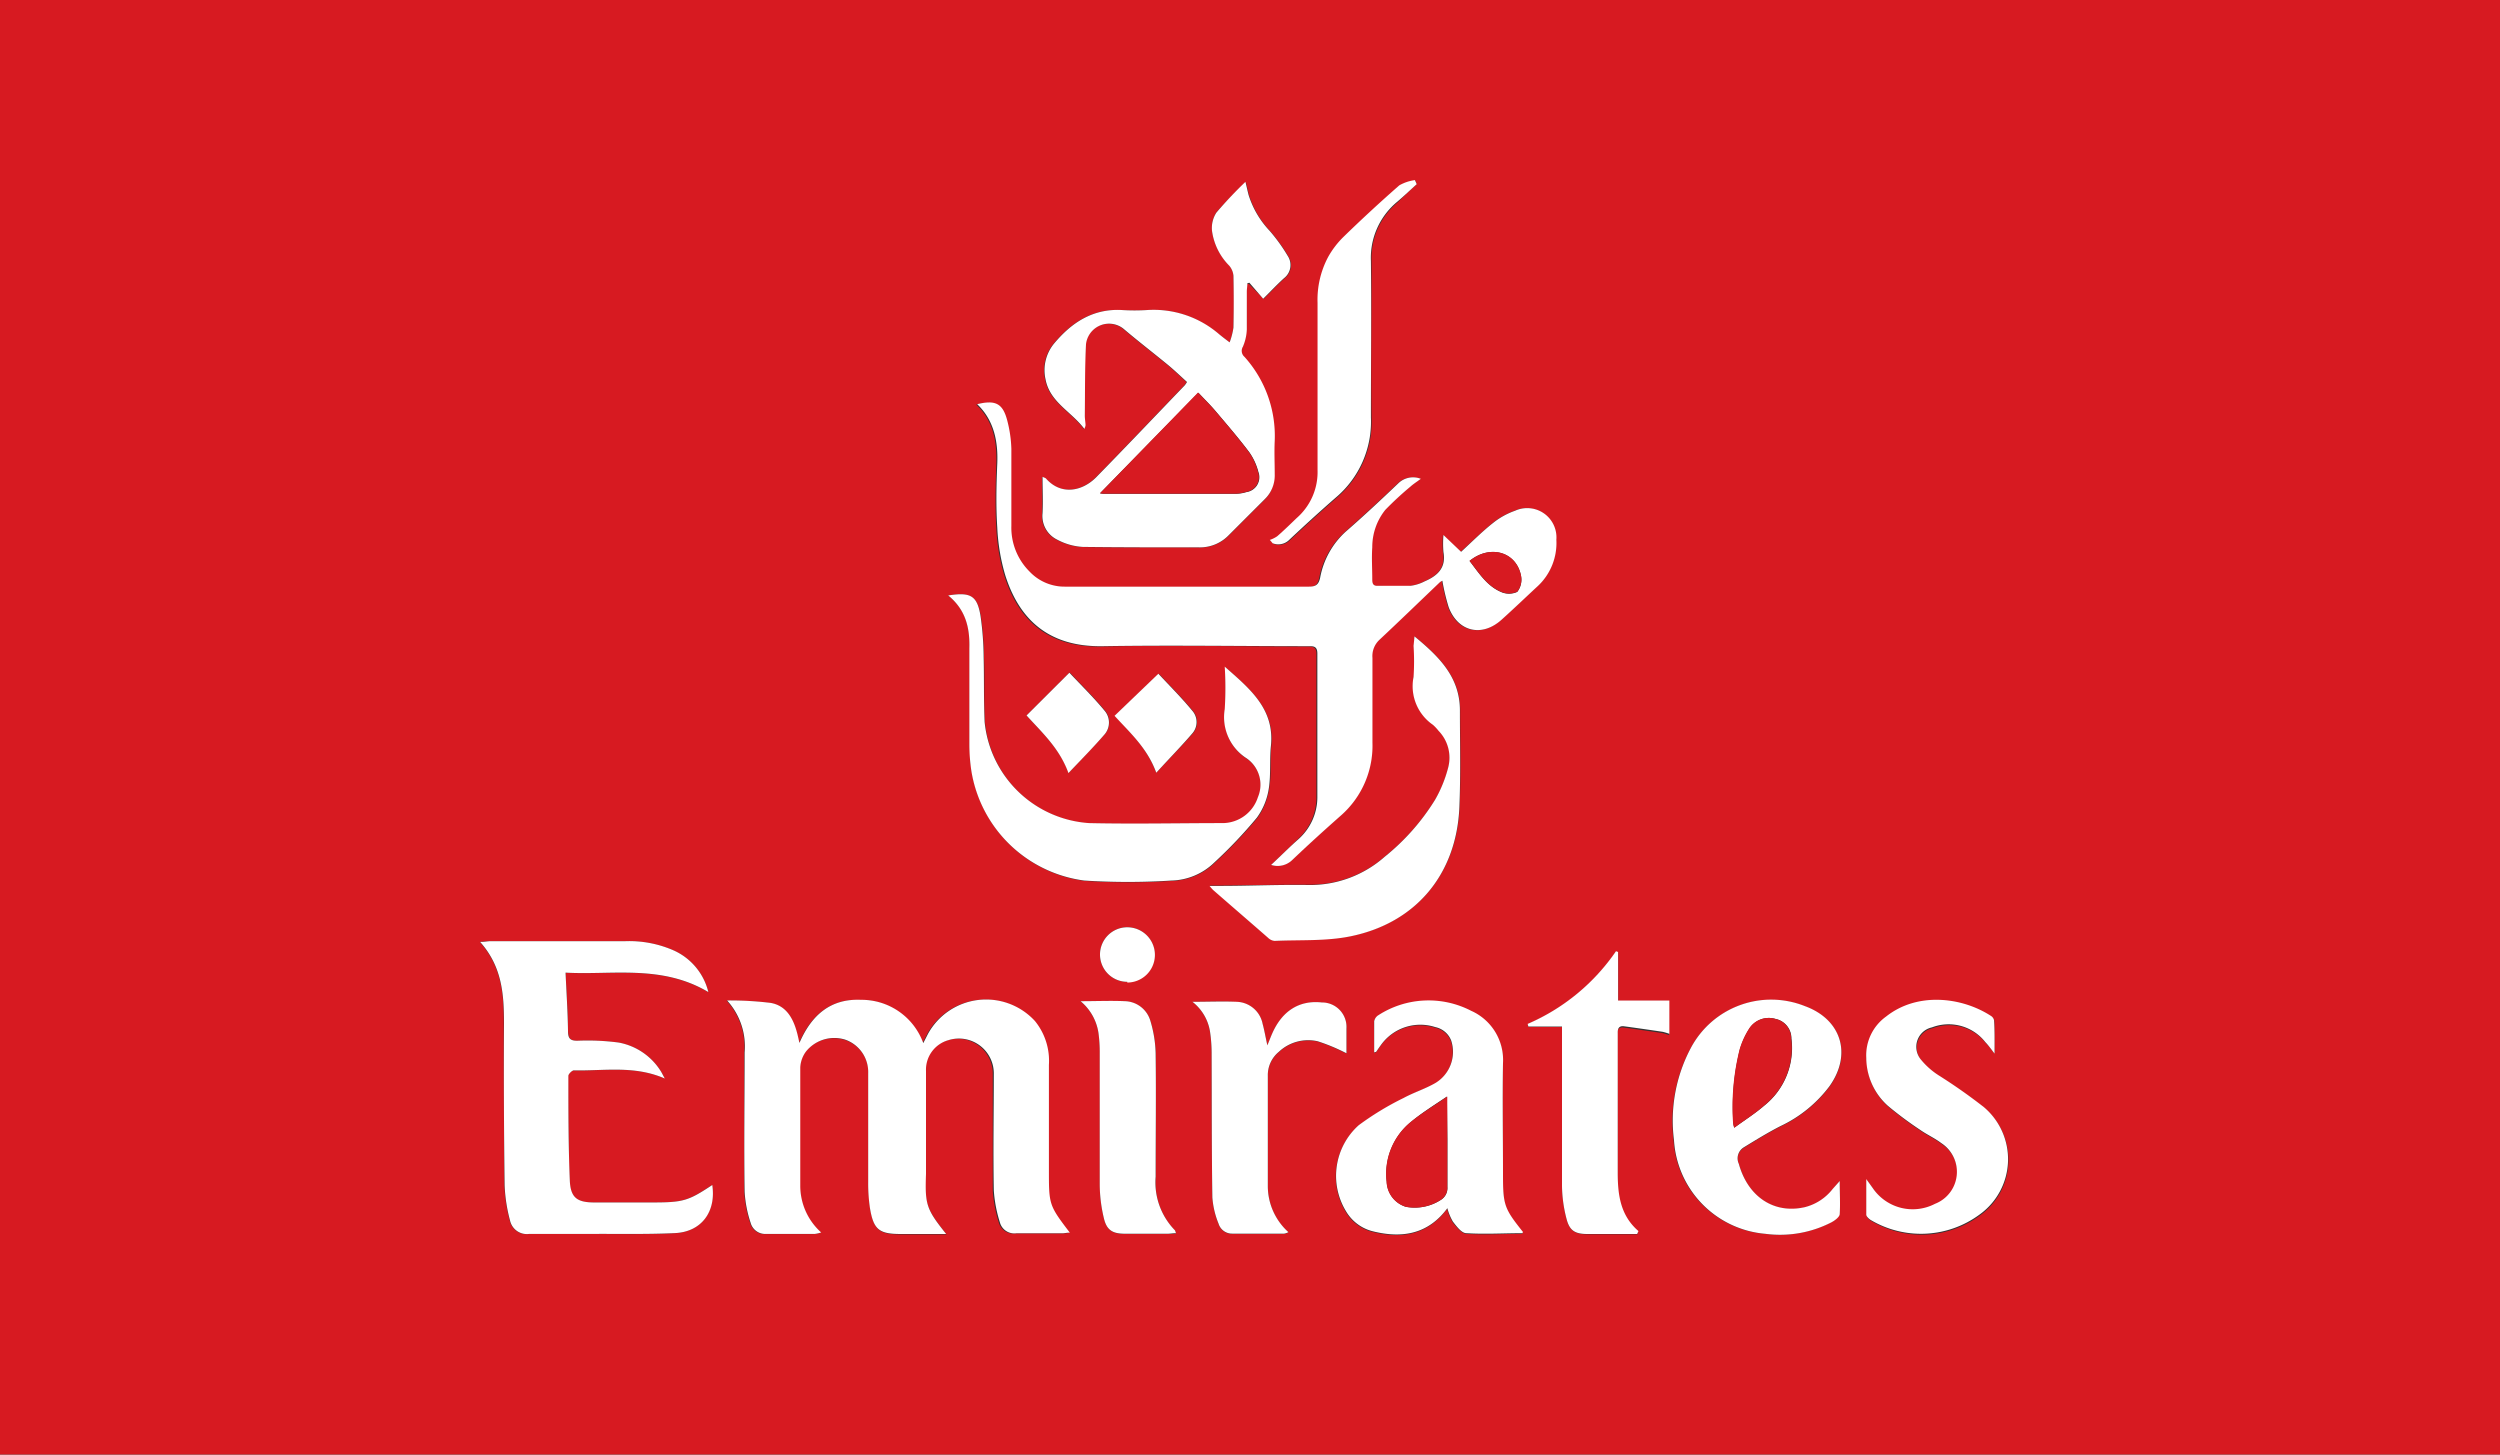 <svg xmlns="http://www.w3.org/2000/svg" id="ab7ee8fc-d1ed-4a12-a3a5-b3f70a33b561" data-name="Layer 1" viewBox="0 0 275 160"><rect x="0" y="0" width="275" height="160" fill="#333333" stroke="none"/><defs><style>.f5ab4ee3-605d-4853-9a9d-909937b2a98e{fill:#d71a21;}.b732f559-a2a3-4242-9fbd-d64a536783a6{fill:#fff;}</style></defs><path class="f5ab4ee3-605d-4853-9a9d-909937b2a98e" d="M279.48,200h-284V-30.35h284ZM139.82,95.14a2.31,2.31,0,0,0,2.28-.54c1.75-1.67,3.54-3.29,5.35-4.89a10.21,10.21,0,0,0,3.46-8c0-3.11,0-6.22,0-9.33a2.44,2.44,0,0,1,.78-2c2.22-2.08,4.41-4.2,6.62-6.31a1.41,1.41,0,0,1,.29-.18,23.19,23.19,0,0,0,.69,2.9c1,2.71,3.64,3.34,5.8,1.41,1.37-1.23,2.7-2.51,4.05-3.76a6.48,6.48,0,0,0,2-5.06,3.22,3.22,0,0,0-4.54-3.19,8.27,8.27,0,0,0-2.43,1.35c-1.2,1-2.29,2.05-3.51,3.17l-1.94-1.85a11.5,11.5,0,0,0,0,1.88c.32,1.76-.69,2.63-2.09,3.23a4.59,4.59,0,0,1-1.54.48c-1.21.08-2.42,0-3.63,0-.51,0-.58-.3-.57-.71,0-1.17,0-2.36,0-3.53a6.54,6.54,0,0,1,1.43-4.11,35.81,35.81,0,0,1,2.79-2.58c.3-.27.65-.49,1.12-.84a2.32,2.32,0,0,0-2.49.51c-1.9,1.81-3.84,3.59-5.8,5.33a9.06,9.06,0,0,0-2.83,5.05c-.17.8-.51,1-1.25,1-8.94,0-17.88,0-26.82,0a5.28,5.28,0,0,1-3.9-1.66,6.81,6.81,0,0,1-2-5c0-2.84.07-5.68,0-8.51a13.84,13.84,0,0,0-.46-3.13c-.49-1.86-1.28-2.26-3.3-1.77,1.9,1.81,2.29,4.09,2.21,6.56s-.13,4.65,0,7a21.92,21.92,0,0,0,.87,5.23c1.38,4.38,4.33,8,10.78,7.83,7.52-.17,15,0,22.56,0,.57,0,1,0,1,.81,0,5.23,0,10.45,0,15.68a6.2,6.2,0,0,1-2.09,4.75C141.86,93.2,140.9,94.12,139.82,95.14Zm-35.74,40.6c-2.19-2.78-2.34-3.23-2.34-6.6V117.82a3.37,3.37,0,0,1,2.46-3.38,3.84,3.84,0,0,1,5,3.75c0,4.26,0,8.52,0,12.77a14.87,14.87,0,0,0,.67,3.53,1.64,1.64,0,0,0,1.81,1.19c1.69,0,3.38,0,5.07,0,.25,0,.5,0,.81-.07-2.29-3-2.3-3.07-2.3-6.89V117.11a6.93,6.93,0,0,0-1.53-4.81A7.29,7.29,0,0,0,102,113.72l-.51,1A7.22,7.22,0,0,0,94.66,110c-3.3-.15-5.43,1.63-6.77,4.74-.12-.5-.18-.82-.27-1.14-.42-1.57-1.19-3-2.89-3.26a36.49,36.49,0,0,0-4.8-.27,7.52,7.52,0,0,1,1.93,5.72c0,5.11,0,10.21,0,15.31a13.09,13.09,0,0,0,.66,3.43,1.66,1.66,0,0,0,1.73,1.22c1.78,0,3.56,0,5.34,0a3.37,3.37,0,0,0,.69-.16,6.89,6.89,0,0,1-2.3-5.16c0-4.32,0-8.63,0-13a3.22,3.22,0,0,1,.62-1.73A4,4,0,0,1,93,114.41a3.77,3.77,0,0,1,2.53,3.7c0,4,0,8,0,12a18.64,18.64,0,0,0,.19,2.8c.39,2.39,1,2.88,3.39,2.88h5Zm31.18-98.08c-.57-.43-.95-.72-1.34-1a11,11,0,0,0-7.72-2.55,21.59,21.59,0,0,1-2.9,0c-3.16-.15-5.49,1.4-7.4,3.69a4.61,4.61,0,0,0-.94,3.94c.48,2.52,2.83,3.52,4.27,5.45.09-.3.14-.38.13-.46,0-.33-.09-.66-.08-1,0-2.62,0-5.24.13-7.85a2.55,2.55,0,0,1,4.11-1.72c1.61,1.37,3.29,2.66,4.92,4,.71.59,1.38,1.23,2.08,1.87a2.82,2.82,0,0,1-.25.37c-3.25,3.38-6.47,6.77-9.75,10.12-1.49,1.52-3.84,2-5.51.13-.05-.06-.15-.08-.38-.19,0,1.41.05,2.73,0,4a2.89,2.89,0,0,0,1.61,2.91,6.76,6.76,0,0,0,2.81.8c4.26.09,8.52,0,12.78.05A4.39,4.39,0,0,0,135.07,59q2-2,4-4a3.63,3.63,0,0,0,1.08-2.7c0-1.23-.05-2.47,0-3.71a13,13,0,0,0-3.33-9.23.86.86,0,0,1-.18-1.09,5.28,5.28,0,0,0,.44-1.92c.07-1.38,0-2.78,0-4.16,0-.31,0-.61.06-.92l.22-.06L139,32.88c.79-.78,1.51-1.55,2.29-2.26a1.82,1.82,0,0,0,.41-2.45,18.88,18.88,0,0,0-2-2.77,10.13,10.13,0,0,1-2.31-3.95c-.11-.42-.2-.85-.34-1.43a45.79,45.79,0,0,0-3.25,3.34,3.13,3.13,0,0,0-.48,2,6.71,6.71,0,0,0,1.89,3.83,2,2,0,0,1,.47,1.11q.09,2.85,0,5.7A7.84,7.84,0,0,1,135.26,37.66Zm-62.13,81c-.23-.41-.33-.65-.47-.86a6.94,6.94,0,0,0-4.61-3.11,26,26,0,0,0-4.5-.2c-.87,0-1-.29-1.07-1.09,0-2.1-.17-4.19-.27-6.4,5.11.29,10.58-.92,15.71,2.14a6.78,6.78,0,0,0-3.85-4.6,12.17,12.17,0,0,0-5.3-1H53.91c-.3,0-.61,0-1.13.08,2.4,2.68,2.65,5.73,2.63,8.91q0,8.92.07,17.85a17.47,17.47,0,0,0,.6,3.91,1.89,1.89,0,0,0,2.11,1.45c2.45-.05,4.89,0,7.34,0,2.9,0,5.8.06,8.7-.09s4.53-2.36,4.09-5.29c-2.68,1.77-3.2,1.92-6.67,1.92H65.31c-1.87,0-2.58-.53-2.66-2.42-.14-3.83-.14-7.67-.16-11.5,0-.21.41-.62.61-.61C66.39,117.82,69.75,117.16,73.13,118.64Zm78-2.88.21,0c.17-.24.33-.49.51-.73a5.33,5.33,0,0,1,6-2,2.41,2.41,0,0,1,1.74,1.45,4,4,0,0,1-1.71,4.69c-1.14.61-2.38,1-3.52,1.66a31.77,31.77,0,0,0-4.94,3,7.48,7.48,0,0,0-1.37,9.49,4.75,4.75,0,0,0,3,2.19c3.17.76,6,.33,8.13-2.56a6,6,0,0,0,.61,1.48c.4.51,1,1.23,1.48,1.27,2,.13,4.09,0,6.14,0,0,0,.06-.08.09-.13-2.09-2.62-2.2-3-2.2-6.44,0-4.05-.05-8.09,0-12.14a5.91,5.91,0,0,0-3.5-5.75,10.18,10.18,0,0,0-10.19.47,1,1,0,0,0-.48.68C151.14,113.48,151.16,114.62,151.16,115.76ZM104.3,65.5c2,1.59,2.39,3.62,2.37,5.86,0,3.53,0,7.06,0,10.6a19.84,19.84,0,0,0,.22,2.88A14.49,14.49,0,0,0,119.31,96.9a74.84,74.84,0,0,0,9.59,0,7,7,0,0,0,4.73-2A51.38,51.38,0,0,0,138.29,90a7.32,7.32,0,0,0,1.33-3.3c.26-1.5.06-3.07.22-4.6.42-4.07-2.3-6.27-5.08-8.72a38,38,0,0,1,0,4.68,5.36,5.36,0,0,0,2.4,5.4,3.52,3.52,0,0,1,1.25,4.28,4.1,4.1,0,0,1-3.81,2.85c-4.92,0-9.85.08-14.77,0a12.38,12.38,0,0,1-11.48-11.11c-.16-2.38,0-4.77-.11-7.16a33.82,33.82,0,0,0-.34-4.5C107.49,65.53,106.76,65.11,104.3,65.5Zm98.07,64.41-.77.92a5.61,5.61,0,0,1-3.07,2c-3.39.77-6.26-1.15-7.25-4.77a1.42,1.42,0,0,1,.54-1.81c1.34-.82,2.67-1.64,4.06-2.35a14.4,14.4,0,0,0,5.36-4.36c2.51-3.5,1.35-7.36-2.7-8.83A10,10,0,0,0,186,115.26a17,17,0,0,0-1.91,10.16,11,11,0,0,0,10.05,10.3,12.34,12.34,0,0,0,7.3-1.28c.36-.2.84-.58.88-.91C202.44,132.4,202.37,131.27,202.37,129.91ZM155.59,70c0,.44-.06.72-.07,1a26.15,26.15,0,0,1,0,3.43,5.16,5.16,0,0,0,2.13,5.26,4.84,4.84,0,0,1,.62.66,4.24,4.24,0,0,1,1.07,4,14.31,14.31,0,0,1-1.45,3.58,24.63,24.63,0,0,1-5.55,6.28,12.4,12.4,0,0,1-8.46,3.1c-3.2,0-6.4.06-9.6.1h-1.2a5.45,5.45,0,0,0,.37.43c2,1.77,4,3.54,6.08,5.29a1.17,1.17,0,0,0,.71.33c2.8-.13,5.66,0,8.37-.51,7.2-1.48,11.63-6.84,11.95-14.17.15-3.56.06-7.12.06-10.68S158.3,72.18,155.59,70Zm63.81,46c0-1.39,0-2.52,0-3.65a.74.74,0,0,0-.33-.49c-3.17-2.07-8.08-2.69-11.55.06a5.25,5.25,0,0,0-2.18,4.55,7.13,7.13,0,0,0,2.4,5.29,39.81,39.81,0,0,0,3.55,2.64c.74.52,1.58.89,2.3,1.44a3.77,3.77,0,0,1-.69,6.68,5.31,5.31,0,0,1-6.84-1.72l-.72-1c0,1.48,0,2.7,0,3.92,0,.2.29.45.49.58a10.85,10.85,0,0,0,12-.62,7.49,7.49,0,0,0,.43-11.81,60.25,60.25,0,0,0-5-3.51,8.28,8.28,0,0,1-1.87-1.66,2.19,2.19,0,0,1,1.18-3.59,5.13,5.13,0,0,1,5.88,1.64C218.72,115,219,115.34,219.4,115.9Zm-39.31,19.84.1-.28c-2-1.72-2.32-4-2.28-6.43.07-4.26,0-8.51,0-12.77,0-.87,0-1.75,0-2.62,0-.5.17-.77.68-.71,1.42.19,2.85.4,4.27.61a7.5,7.5,0,0,1,.73.22V110.1H178v-5.34l-.23-.09a22.62,22.62,0,0,1-9.72,8l.08.29h3.7v1.34c0,5.41,0,10.81,0,16.21a15,15,0,0,0,.51,3.65c.34,1.28,1,1.61,2.28,1.62h5.48ZM131.17,110.2a5.18,5.18,0,0,1,1.94,3.36,16.45,16.45,0,0,1,.17,2.43c0,5.25,0,10.51.08,15.76a9.45,9.45,0,0,0,.68,2.88,1.55,1.55,0,0,0,1.52,1.1h5.7a1.62,1.62,0,0,0,.47-.16,6.83,6.83,0,0,1-2.27-5.05q0-6.07,0-12.14a3.32,3.32,0,0,1,1.2-2.64,4.72,4.72,0,0,1,4.29-1.17,20.7,20.7,0,0,1,3.16,1.32c0-.82,0-1.77,0-2.73a2.69,2.69,0,0,0-2.71-2.86c-2.48-.27-4.36.91-5.46,3.42-.16.36-.3.74-.53,1.3-.21-1-.33-1.67-.52-2.36a3,3,0,0,0-2.82-2.43C134.49,110.13,132.9,110.2,131.17,110.2Zm24.67-89.94-.16-.4a4.79,4.79,0,0,0-1.72.58c-2.11,1.85-4.16,3.76-6.18,5.71a9.7,9.7,0,0,0-1.63,2.14A10,10,0,0,0,145,33.35q0,9.19,0,18.39a6.71,6.71,0,0,1-2.3,5.3c-.72.64-1.41,1.32-2.14,2a3.22,3.22,0,0,1-.81.4l.31.37a1.71,1.71,0,0,0,1.85-.4c1.67-1.57,3.37-3.12,5.1-4.63a10.91,10.91,0,0,0,3.86-8.8c-.08-5.73,0-11.47,0-17.21a8,8,0,0,1,2.9-6.53C154.43,21.57,155.13,20.9,155.84,20.26Zm-37,89.87a5.62,5.62,0,0,1,2,3.51,15.59,15.59,0,0,1,.14,2.26c0,4.8,0,9.6,0,14.4a16.38,16.38,0,0,0,.46,3.75c.32,1.31,1,1.68,2.31,1.69h4.71c.29,0,.57,0,.91-.06-.07-.19-.08-.28-.14-.34a7.55,7.55,0,0,1-2.1-5.86c0-4.53.05-9.06,0-13.58a13.37,13.37,0,0,0-.57-3.55,3,3,0,0,0-2.82-2.19C122.19,110.06,120.65,110.13,118.86,110.13ZM112.92,78.7c1.72,1.9,3.62,3.61,4.64,6.31,1.41-1.52,2.74-2.86,4-4.29a2,2,0,0,0-.06-2.61c-1.2-1.45-2.55-2.77-3.84-4.14ZM127.19,85c1.43-1.54,2.75-2.88,4-4.31a1.89,1.89,0,0,0,0-2.52c-1.21-1.47-2.57-2.82-3.72-4.06l-4.82,4.63C124.27,80.55,126.16,82.23,127.19,85ZM124,108a3,3,0,1,0-3-3A3,3,0,0,0,124,108Z"></path><path class="b732f559-a2a3-4242-9fbd-d64a536783a6" d="M139.82,95.14c1.08-1,2-1.94,3-2.82a6.2,6.2,0,0,0,2.09-4.75c0-5.23,0-10.45,0-15.68,0-.85-.48-.81-1-.81-7.52,0-15-.12-22.56,0-6.45.13-9.4-3.45-10.78-7.83a21.92,21.92,0,0,1-.87-5.23c-.15-2.32-.1-4.65,0-7s-.31-4.75-2.21-6.56c2-.49,2.81-.09,3.3,1.77a13.84,13.84,0,0,1,.46,3.13c0,2.83,0,5.67,0,8.51a6.81,6.81,0,0,0,2,5,5.28,5.28,0,0,0,3.9,1.66c8.94,0,17.88,0,26.82,0,.74,0,1.08-.19,1.25-1A9.06,9.06,0,0,1,148,58.51c2-1.74,3.9-3.52,5.8-5.33a2.32,2.32,0,0,1,2.49-.51c-.47.35-.82.57-1.12.84a35.81,35.81,0,0,0-2.79,2.58,6.54,6.54,0,0,0-1.43,4.11c-.08,1.17,0,2.36,0,3.53,0,.41.06.72.57.71,1.21,0,2.42,0,3.63,0a4.59,4.59,0,0,0,1.54-.48c1.4-.6,2.41-1.47,2.09-3.23a11.5,11.5,0,0,1,0-1.88l1.94,1.85c1.22-1.12,2.31-2.22,3.51-3.17a8.27,8.27,0,0,1,2.43-1.35,3.22,3.22,0,0,1,4.54,3.19,6.48,6.48,0,0,1-2,5.06c-1.35,1.25-2.68,2.53-4.05,3.76-2.16,1.93-4.78,1.3-5.8-1.41a23.19,23.19,0,0,1-.69-2.9,1.41,1.41,0,0,0-.29.18c-2.21,2.11-4.4,4.23-6.62,6.31a2.44,2.44,0,0,0-.78,2c0,3.11,0,6.22,0,9.33a10.21,10.21,0,0,1-3.46,8c-1.81,1.6-3.6,3.22-5.35,4.89A2.31,2.31,0,0,1,139.82,95.14ZM161.65,61.7c1,1.31,1.9,2.74,3.44,3.41a2.15,2.15,0,0,0,1.81,0,2.18,2.18,0,0,0,.41-1.78C166.79,60.7,163.92,59.86,161.65,61.7Z"></path><path class="b732f559-a2a3-4242-9fbd-d64a536783a6" d="M104.08,135.74h-5c-2.39,0-3-.49-3.39-2.88a18.64,18.64,0,0,1-.19-2.8c0-4,0-8,0-12a3.77,3.77,0,0,0-2.53-3.7,4,4,0,0,0-4.32,1.32,3.22,3.22,0,0,0-.62,1.73c0,4.32,0,8.63,0,13a6.89,6.89,0,0,0,2.3,5.16,3.37,3.37,0,0,1-.69.16c-1.78,0-3.56,0-5.34,0a1.66,1.66,0,0,1-1.73-1.22,13.09,13.09,0,0,1-.66-3.43c-.08-5.1,0-10.2,0-15.31a7.52,7.52,0,0,0-1.93-5.72,36.49,36.49,0,0,1,4.8.27c1.7.3,2.47,1.69,2.89,3.26.09.32.15.64.27,1.14,1.34-3.11,3.47-4.89,6.77-4.74a7.22,7.22,0,0,1,6.85,4.76l.51-1a7.29,7.29,0,0,1,11.78-1.42,6.93,6.93,0,0,1,1.53,4.81V128.7c0,3.82,0,3.87,2.3,6.89-.31,0-.56.07-.81.07-1.69,0-3.38,0-5.07,0a1.64,1.64,0,0,1-1.81-1.19,14.87,14.87,0,0,1-.67-3.53c-.08-4.25,0-8.51,0-12.77a3.84,3.84,0,0,0-5-3.75,3.37,3.37,0,0,0-2.46,3.38v11.32C101.74,132.51,101.89,133,104.08,135.74Z"></path><path class="b732f559-a2a3-4242-9fbd-d64a536783a6" d="M135.26,37.66a7.84,7.84,0,0,0,.42-1.63q.06-2.85,0-5.7a2,2,0,0,0-.47-1.11,6.71,6.71,0,0,1-1.89-3.83,3.13,3.13,0,0,1,.48-2A45.79,45.79,0,0,1,137,20c.14.58.23,1,.34,1.43a10.13,10.13,0,0,0,2.31,3.95,18.88,18.88,0,0,1,2,2.77,1.82,1.82,0,0,1-.41,2.45c-.78.71-1.5,1.48-2.29,2.26l-1.52-1.76-.22.06c0,.31-.06.61-.06.92,0,1.38,0,2.78,0,4.16a5.28,5.28,0,0,1-.44,1.92.86.86,0,0,0,.18,1.09,13,13,0,0,1,3.33,9.23c-.06,1.24,0,2.48,0,3.71a3.63,3.63,0,0,1-1.08,2.7q-2,2-4,4a4.39,4.39,0,0,1-3.26,1.32c-4.26,0-8.52,0-12.78-.05a6.76,6.76,0,0,1-2.81-.8,2.89,2.89,0,0,1-1.61-2.91c.07-1.31,0-2.63,0-4,.23.11.33.13.38.19,1.67,1.89,4,1.39,5.51-.13,3.28-3.35,6.5-6.74,9.75-10.12a2.82,2.82,0,0,0,.25-.37c-.7-.64-1.37-1.28-2.08-1.87-1.63-1.34-3.31-2.63-4.92-4a2.55,2.55,0,0,0-4.11,1.72c-.13,2.61-.1,5.23-.13,7.85,0,.33.06.66.08,1,0,.08,0,.16-.13.46-1.44-1.93-3.79-2.93-4.27-5.45a4.61,4.61,0,0,1,.94-3.94c1.91-2.29,4.24-3.84,7.4-3.69a21.59,21.59,0,0,0,2.9,0,11,11,0,0,1,7.72,2.55C134.31,36.94,134.69,37.23,135.26,37.66ZM121,54.26a2.1,2.1,0,0,0,.38.06q7.29,0,14.58,0a4.14,4.14,0,0,0,1.16-.19,1.65,1.65,0,0,0,1.31-2.2,6.67,6.67,0,0,0-1-2.18c-1.16-1.54-2.42-3-3.67-4.48-.59-.7-1.25-1.35-1.93-2.07Z"></path><path class="b732f559-a2a3-4242-9fbd-d64a536783a6" d="M73.13,118.64c-3.38-1.48-6.74-.82-10-.9-.2,0-.61.4-.61.61,0,3.83,0,7.67.16,11.5.08,1.89.79,2.41,2.66,2.42h6.34c3.47,0,4-.15,6.67-1.92.44,2.93-1.18,5.15-4.09,5.29s-5.8.08-8.7.09c-2.45,0-4.89,0-7.34,0a1.89,1.89,0,0,1-2.11-1.45,17.47,17.47,0,0,1-.6-3.91q-.12-8.92-.07-17.85c0-3.18-.23-6.23-2.63-8.91.52,0,.83-.08,1.13-.08H68.77a12.17,12.17,0,0,1,5.3,1,6.78,6.78,0,0,1,3.85,4.6c-5.13-3.06-10.6-1.85-15.71-2.14.1,2.21.24,4.3.27,6.4,0,.8.2,1.11,1.07,1.09a26,26,0,0,1,4.5.2,6.94,6.94,0,0,1,4.61,3.11C72.8,118,72.9,118.23,73.13,118.64Z"></path><path class="b732f559-a2a3-4242-9fbd-d64a536783a6" d="M151.16,115.76c0-1.14,0-2.28,0-3.42a1,1,0,0,1,.48-.68,10.18,10.18,0,0,1,10.19-.47,5.91,5.91,0,0,1,3.5,5.75c-.07,4,0,8.09,0,12.14,0,3.48.11,3.82,2.2,6.44,0,0-.06.13-.09.13-2.05,0-4.1.13-6.14,0-.53,0-1.08-.76-1.48-1.27a6,6,0,0,1-.61-1.48c-2.13,2.89-5,3.32-8.13,2.56a4.75,4.75,0,0,1-3-2.19,7.48,7.48,0,0,1,1.37-9.49,31.77,31.77,0,0,1,4.94-3c1.14-.62,2.38-1,3.52-1.66a4,4,0,0,0,1.71-4.69,2.41,2.41,0,0,0-1.74-1.45,5.33,5.33,0,0,0-6,2c-.18.24-.34.49-.51.73Zm8,4.86c-1.49,1-2.84,1.84-4,2.83a7.36,7.36,0,0,0-2.62,6.54,3,3,0,0,0,2.12,2.76,5.28,5.28,0,0,0,3.82-.75,1.54,1.54,0,0,0,.74-1.43c0-1.72,0-3.44,0-5.17Z"></path><path class="b732f559-a2a3-4242-9fbd-d64a536783a6" d="M104.3,65.5c2.46-.39,3.19,0,3.56,2.27a33.82,33.82,0,0,1,.34,4.5c.06,2.39,0,4.78.11,7.16a12.38,12.38,0,0,0,11.48,11.11c4.92.11,9.85,0,14.77,0a4.1,4.1,0,0,0,3.81-2.85,3.52,3.52,0,0,0-1.25-4.28,5.36,5.36,0,0,1-2.4-5.4,38,38,0,0,0,0-4.68c2.78,2.45,5.5,4.65,5.08,8.72-.16,1.53,0,3.1-.22,4.6a7.32,7.32,0,0,1-1.33,3.3,51.38,51.38,0,0,1-4.66,4.91,7,7,0,0,1-4.73,2,74.84,74.84,0,0,1-9.59,0,14.49,14.49,0,0,1-12.42-12.06,19.84,19.84,0,0,1-.22-2.88c0-3.54,0-7.07,0-10.6C106.69,69.12,106.26,67.09,104.3,65.5Z"></path><path class="b732f559-a2a3-4242-9fbd-d64a536783a6" d="M202.37,129.91c0,1.36.07,2.49,0,3.62,0,.33-.52.71-.88.91a12.34,12.34,0,0,1-7.3,1.28,11,11,0,0,1-10.05-10.3A17,17,0,0,1,186,115.26a10,10,0,0,1,12.53-4.59c4.05,1.47,5.21,5.33,2.7,8.83a14.4,14.4,0,0,1-5.36,4.36c-1.39.71-2.72,1.53-4.06,2.35a1.42,1.42,0,0,0-.54,1.81c1,3.62,3.86,5.54,7.25,4.77a5.61,5.61,0,0,0,3.07-2Zm-11.6-5.86c1.16-.85,2.29-1.56,3.29-2.42a8.1,8.1,0,0,0,3-7.39,2.19,2.19,0,0,0-1.75-2.16,2.56,2.56,0,0,0-2.92,1.13,9,9,0,0,0-1,2.21,26.06,26.06,0,0,0-.72,8.16A2.15,2.15,0,0,0,190.77,124.05Z"></path><path class="b732f559-a2a3-4242-9fbd-d64a536783a6" d="M155.59,70c2.71,2.23,5,4.48,5,8.14s.09,7.12-.06,10.68c-.32,7.33-4.75,12.69-11.95,14.17-2.71.56-5.57.38-8.37.51a1.17,1.17,0,0,1-.71-.33c-2-1.75-4.06-3.52-6.08-5.29a5.45,5.45,0,0,1-.37-.43h1.2c3.2,0,6.4-.15,9.6-.1a12.4,12.4,0,0,0,8.46-3.1,24.63,24.63,0,0,0,5.55-6.28,14.31,14.31,0,0,0,1.45-3.58,4.24,4.24,0,0,0-1.07-4,4.84,4.84,0,0,0-.62-.66,5.16,5.16,0,0,1-2.13-5.26,26.15,26.15,0,0,0,0-3.43C155.53,70.67,155.56,70.39,155.59,70Z"></path><path class="b732f559-a2a3-4242-9fbd-d64a536783a6" d="M219.4,115.9c-.42-.56-.68-.92-1-1.25a5.13,5.13,0,0,0-5.88-1.64,2.19,2.19,0,0,0-1.18,3.59,8.28,8.28,0,0,0,1.87,1.66,60.25,60.25,0,0,1,5,3.51,7.49,7.49,0,0,1-.43,11.81,10.85,10.85,0,0,1-12,.62c-.2-.13-.48-.38-.49-.58,0-1.22,0-2.44,0-3.92l.72,1a5.31,5.31,0,0,0,6.84,1.72,3.77,3.77,0,0,0,.69-6.68c-.72-.55-1.56-.92-2.3-1.44a39.81,39.81,0,0,1-3.55-2.64,7.13,7.13,0,0,1-2.4-5.29,5.25,5.25,0,0,1,2.18-4.55c3.47-2.75,8.38-2.13,11.55-.06a.74.74,0,0,1,.33.49C219.42,113.38,219.4,114.51,219.4,115.9Z"></path><path class="b732f559-a2a3-4242-9fbd-d64a536783a6" d="M180.09,135.74h-5.48c-1.32,0-1.94-.34-2.28-1.62a15,15,0,0,1-.51-3.65c0-5.4,0-10.8,0-16.21v-1.34h-3.7l-.08-.29a22.62,22.62,0,0,0,9.72-8l.23.09v5.34h5.64v3.66a7.5,7.5,0,0,0-.73-.22c-1.42-.21-2.85-.42-4.27-.61-.51-.06-.69.21-.68.71,0,.87,0,1.75,0,2.62,0,4.26,0,8.51,0,12.77,0,2.45.29,4.71,2.28,6.43Z"></path><path class="b732f559-a2a3-4242-9fbd-d64a536783a6" d="M131.17,110.2c1.73,0,3.32-.07,4.9,0a3,3,0,0,1,2.82,2.43c.19.69.31,1.41.52,2.36.23-.56.37-.94.53-1.3,1.1-2.51,3-3.69,5.46-3.42a2.69,2.69,0,0,1,2.71,2.86c0,1,0,1.91,0,2.73a20.7,20.7,0,0,0-3.16-1.32,4.72,4.72,0,0,0-4.29,1.17,3.32,3.32,0,0,0-1.2,2.64q0,6.06,0,12.14a6.83,6.83,0,0,0,2.27,5.05,1.62,1.62,0,0,1-.47.16h-5.7a1.55,1.55,0,0,1-1.52-1.1,9.45,9.45,0,0,1-.68-2.88c-.08-5.25-.06-10.51-.08-15.76a16.45,16.45,0,0,0-.17-2.43A5.18,5.18,0,0,0,131.17,110.2Z"></path><path class="b732f559-a2a3-4242-9fbd-d64a536783a6" d="M155.84,20.26c-.71.64-1.41,1.31-2.14,1.93a8,8,0,0,0-2.9,6.53c.06,5.74,0,11.48,0,17.21a10.91,10.91,0,0,1-3.86,8.8c-1.73,1.51-3.43,3.06-5.1,4.63a1.71,1.71,0,0,1-1.85.4l-.31-.37a3.22,3.22,0,0,0,.81-.4c.73-.63,1.42-1.31,2.14-2a6.71,6.71,0,0,0,2.3-5.3q0-9.19,0-18.39a10,10,0,0,1,1.18-5.06,9.7,9.7,0,0,1,1.63-2.14c2-1.95,4.07-3.86,6.18-5.71a4.79,4.79,0,0,1,1.72-.58Z"></path><path class="b732f559-a2a3-4242-9fbd-d64a536783a6" d="M118.86,110.13c1.79,0,3.33-.07,4.87,0a3,3,0,0,1,2.82,2.19,13.37,13.37,0,0,1,.57,3.55c.06,4.52,0,9,0,13.58a7.55,7.55,0,0,0,2.1,5.86c.06.06.07.15.14.34-.34,0-.62.06-.91.06h-4.71c-1.34,0-2-.38-2.31-1.69a16.38,16.38,0,0,1-.46-3.75c0-4.8,0-9.6,0-14.4a15.59,15.59,0,0,0-.14-2.26A5.62,5.62,0,0,0,118.86,110.13Z"></path><path class="b732f559-a2a3-4242-9fbd-d64a536783a6" d="M112.92,78.7,117.63,74c1.29,1.37,2.64,2.69,3.84,4.14a2,2,0,0,1,.06,2.61c-1.23,1.43-2.56,2.77-4,4.29C116.54,82.31,114.64,80.6,112.92,78.7Z"></path><path class="b732f559-a2a3-4242-9fbd-d64a536783a6" d="M127.19,85c-1-2.74-2.92-4.42-4.59-6.26l4.82-4.63c1.15,1.24,2.51,2.59,3.72,4.06a1.89,1.89,0,0,1,0,2.52C129.94,82.09,128.62,83.43,127.19,85Z"></path><path class="b732f559-a2a3-4242-9fbd-d64a536783a6" d="M124,108a3,3,0,0,1-3-3,3,3,0,0,1,3-3,3,3,0,1,1,0,6.08Z"></path><path class="f5ab4ee3-605d-4853-9a9d-909937b2a98e" d="M161.65,61.7c2.27-1.84,5.14-1,5.66,1.6a2.18,2.18,0,0,1-.41,1.78,2.15,2.15,0,0,1-1.81,0C163.55,64.44,162.69,63,161.65,61.7Z"></path><path class="f5ab4ee3-605d-4853-9a9d-909937b2a98e" d="M121,54.26l10.78-11.08c.68.72,1.34,1.37,1.93,2.07,1.25,1.47,2.51,2.94,3.67,4.48a6.67,6.67,0,0,1,1,2.18,1.65,1.65,0,0,1-1.31,2.2,4.14,4.14,0,0,1-1.16.19q-7.29,0-14.58,0A2.1,2.1,0,0,1,121,54.26Z"></path><path class="f5ab4ee3-605d-4853-9a9d-909937b2a98e" d="M159.2,120.62v4.78c0,1.73,0,3.45,0,5.17a1.54,1.54,0,0,1-.74,1.43,5.28,5.28,0,0,1-3.82.75,3,3,0,0,1-2.12-2.76,7.36,7.36,0,0,1,2.62-6.54C156.36,122.46,157.71,121.65,159.2,120.62Z"></path><path class="f5ab4ee3-605d-4853-9a9d-909937b2a98e" d="M190.77,124.05a2.15,2.15,0,0,1-.13-.47,26.06,26.06,0,0,1,.72-8.16,9,9,0,0,1,1-2.21,2.56,2.56,0,0,1,2.92-1.13,2.19,2.19,0,0,1,1.75,2.16,8.1,8.1,0,0,1-3,7.39C193.06,122.49,191.93,123.2,190.77,124.05Z"></path></svg>